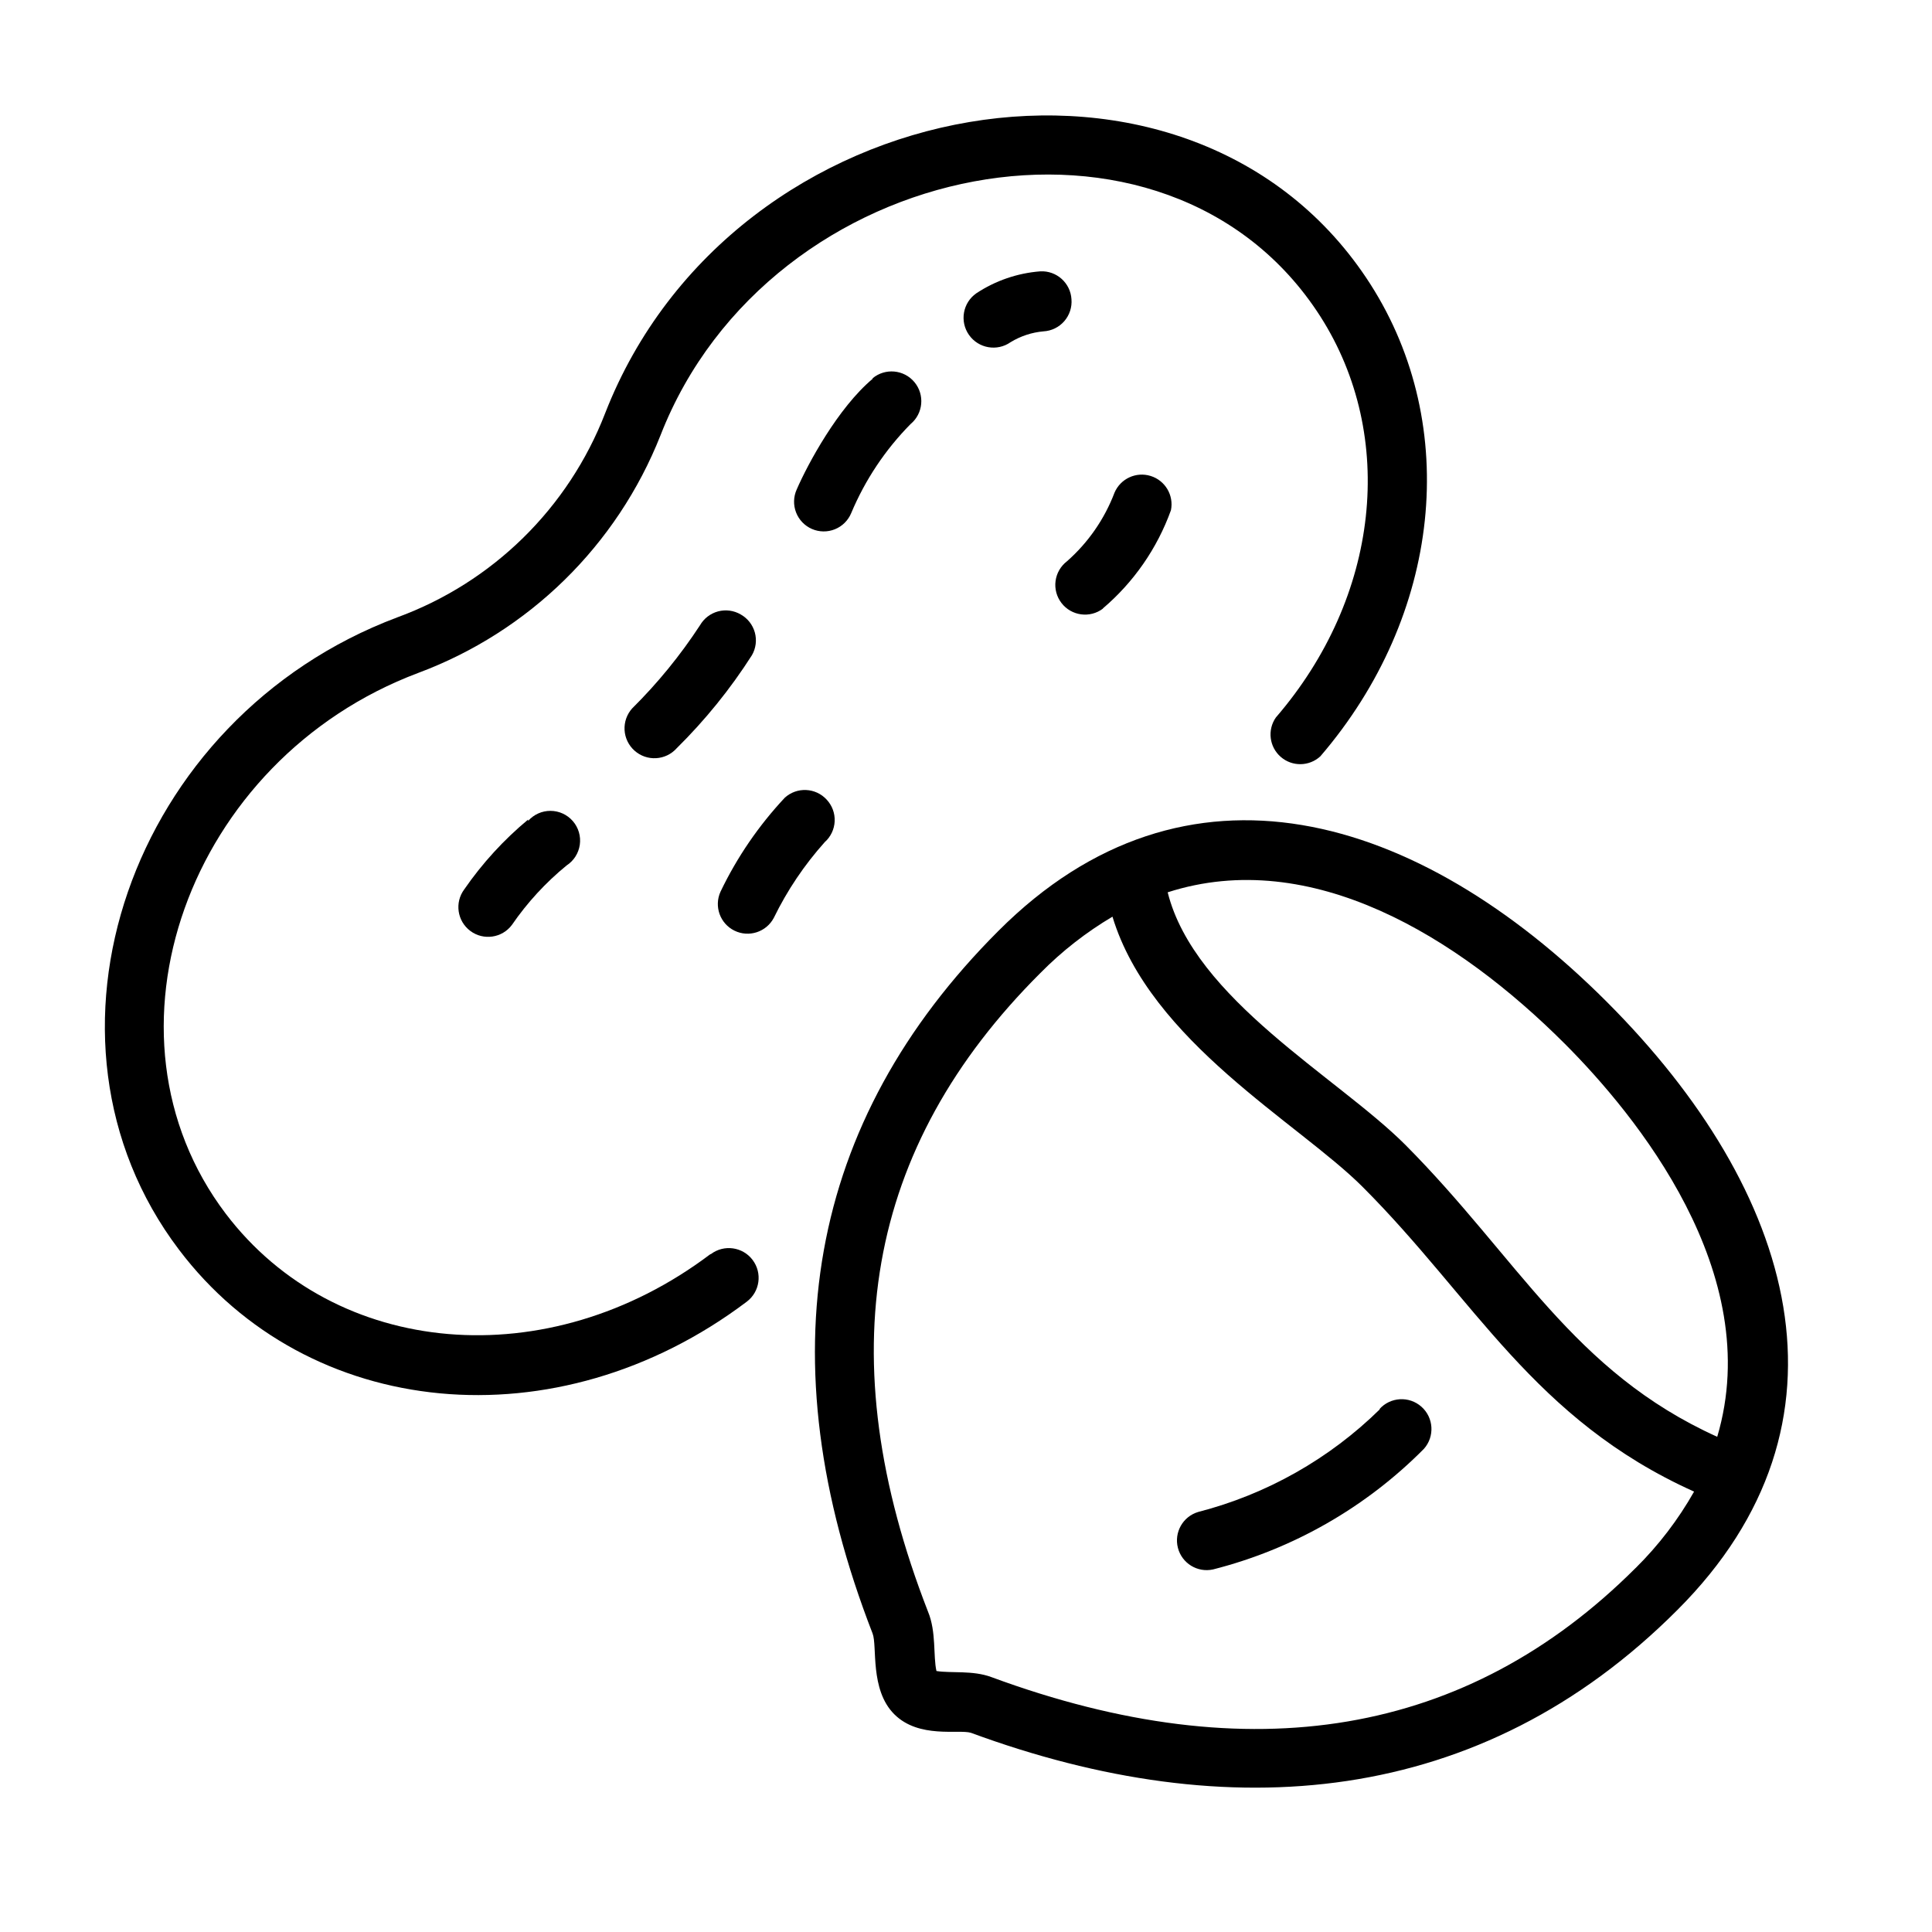 <?xml version="1.0" encoding="UTF-8"?>
<!-- Uploaded to: SVG Repo, www.svgrepo.com, Generator: SVG Repo Mixer Tools -->
<svg fill="#000000" width="800px" height="800px" version="1.1" viewBox="144 144 512 512" xmlns="http://www.w3.org/2000/svg">
 <g>
  <path d="m332.26 476.36c-42.98 32.473-99.383 27.551-128.43-10.707-36.051-47.582-10.035-120.36 50.977-143.31 29.367-10.941 52.711-33.832 64.234-62.977 28.891-74.156 134.38-94.777 174.88-31.488 20.27 31.762 15.742 74.352-11.809 106.27-2.293 3.301-1.734 7.797 1.297 10.434s7.559 2.566 10.508-0.16c32.039-37.312 37.316-87.457 13.266-125.09-46.957-73.406-168.97-52.625-202.82 34.203-9.727 25.121-29.805 44.828-55.102 54.082-70.809 26.605-100.21 111.55-57.859 167.52 34.164 45.227 100.17 51.797 150.51 13.816 3.481-2.633 4.164-7.582 1.535-11.062-2.629-3.477-7.582-4.164-11.059-1.535z"/>
  <path d="m283.96 361.19c-6.461 5.367-12.156 11.59-16.926 18.5-2.598 3.488-1.875 8.426 1.613 11.023 3.492 2.598 8.426 1.875 11.023-1.613 4.059-5.91 8.934-11.211 14.484-15.746 1.906-1.238 3.18-3.242 3.5-5.492 0.32-2.25-0.348-4.531-1.836-6.25-1.484-1.723-3.641-2.715-5.914-2.727-2.273-0.016-4.441 0.957-5.945 2.66z"/>
  <path d="m340.29 306.83c-1.809-1.055-3.965-1.344-5.988-0.805-2.023 0.539-3.75 1.863-4.797 3.68-5.203 7.961-11.23 15.348-17.988 22.043-1.398 1.562-2.117 3.621-2 5.719 0.121 2.094 1.066 4.059 2.633 5.457 3.258 2.914 8.262 2.633 11.176-0.629 7.555-7.457 14.246-15.734 19.957-24.68 1.043-1.824 1.316-3.988 0.754-6.016-0.562-2.027-1.91-3.742-3.746-4.769z"/>
  <path d="m375.28 244.37c-9.172 7.676-17.199 22.555-20.152 29.363-0.863 1.922-0.922 4.109-0.16 6.074 0.762 1.965 2.277 3.539 4.211 4.379 1.93 0.836 4.121 0.863 6.074 0.074 1.953-0.785 3.508-2.324 4.32-4.269 3.691-8.805 9.035-16.82 15.742-23.613 3.348-2.785 3.805-7.754 1.023-11.102-2.781-3.348-7.75-3.805-11.098-1.023z"/>
  <path d="m427.95 223.31c-0.254-4.32-3.945-7.625-8.266-7.402-6.059 0.469-11.898 2.473-16.965 5.828-3.578 2.508-4.441 7.441-1.93 11.02 2.512 3.574 7.445 4.438 11.02 1.93 2.652-1.621 5.644-2.606 8.738-2.875 2.121-0.121 4.102-1.09 5.492-2.691 1.395-1.602 2.082-3.695 1.91-5.809z"/>
  <path d="m363.08 355.91c-2.926-3.195-7.891-3.426-11.098-0.512-6.922 7.387-12.672 15.789-17.043 24.918-1.758 3.875-0.121 8.445 3.703 10.32 3.82 1.871 8.438 0.367 10.426-3.394 3.551-7.285 8.094-14.039 13.5-20.074 1.586-1.41 2.531-3.402 2.629-5.519 0.098-2.121-0.668-4.188-2.117-5.738z"/>
  <path d="m436.25 305.26c8.195-6.957 14.422-15.941 18.066-26.055 0.797-3.957-1.531-7.875-5.383-9.07-3.856-1.199-7.988 0.715-9.574 4.426-2.656 6.996-6.981 13.238-12.598 18.184-1.656 1.27-2.746 3.144-3.023 5.215-0.277 2.07 0.281 4.164 1.551 5.824 2.641 3.457 7.582 4.117 11.039 1.477z"/>
  <path d="m569.8 409.48c-50.105-50.105-111.55-68.527-161.22-18.773-50.539 50.539-61.715 113.16-33.34 186.17 1.301 3.305-0.789 14.879 5.746 21.41 6.535 6.535 17.082 3.938 20.309 4.922 68.367 25.191 135.12 19.68 187.23-32.551 49.68-49.633 31.375-111.07-18.73-161.18zm-11.141 11.098c18.695 18.734 53.332 60.691 40.422 104.19-38.336-17.359-52.664-47.23-82.656-77.383-17.949-17.949-55.891-38.574-62.977-66.914 38.066-12.238 76.953 11.852 105.21 40.109zm18.773 138.98c-44.555 44.516-101.98 54.238-170.7 28.891-4.961-1.852-10.707-0.984-14.562-1.613-0.906-3.938 0-10.391-2.242-15.742-26.293-67.582-16.57-123 29.797-169.25 5.695-5.773 12.109-10.785 19.09-14.918 10.035 33.141 49.316 54.633 66.281 71.598 29.758 29.758 45.344 61.637 87.852 80.766-4.207 7.441-9.426 14.266-15.508 20.27z"/>
  <path d="m509.7 517.45c-13.383 13.16-30 22.555-48.176 27.238-4.055 1.211-6.422 5.414-5.367 9.508 1.059 4.098 5.168 6.625 9.301 5.723 21.188-5.383 40.508-16.434 55.895-31.961 2.898-3.258 2.609-8.254-0.652-11.156-3.258-2.902-8.254-2.613-11.156 0.648z"/>
 </g>
</svg>